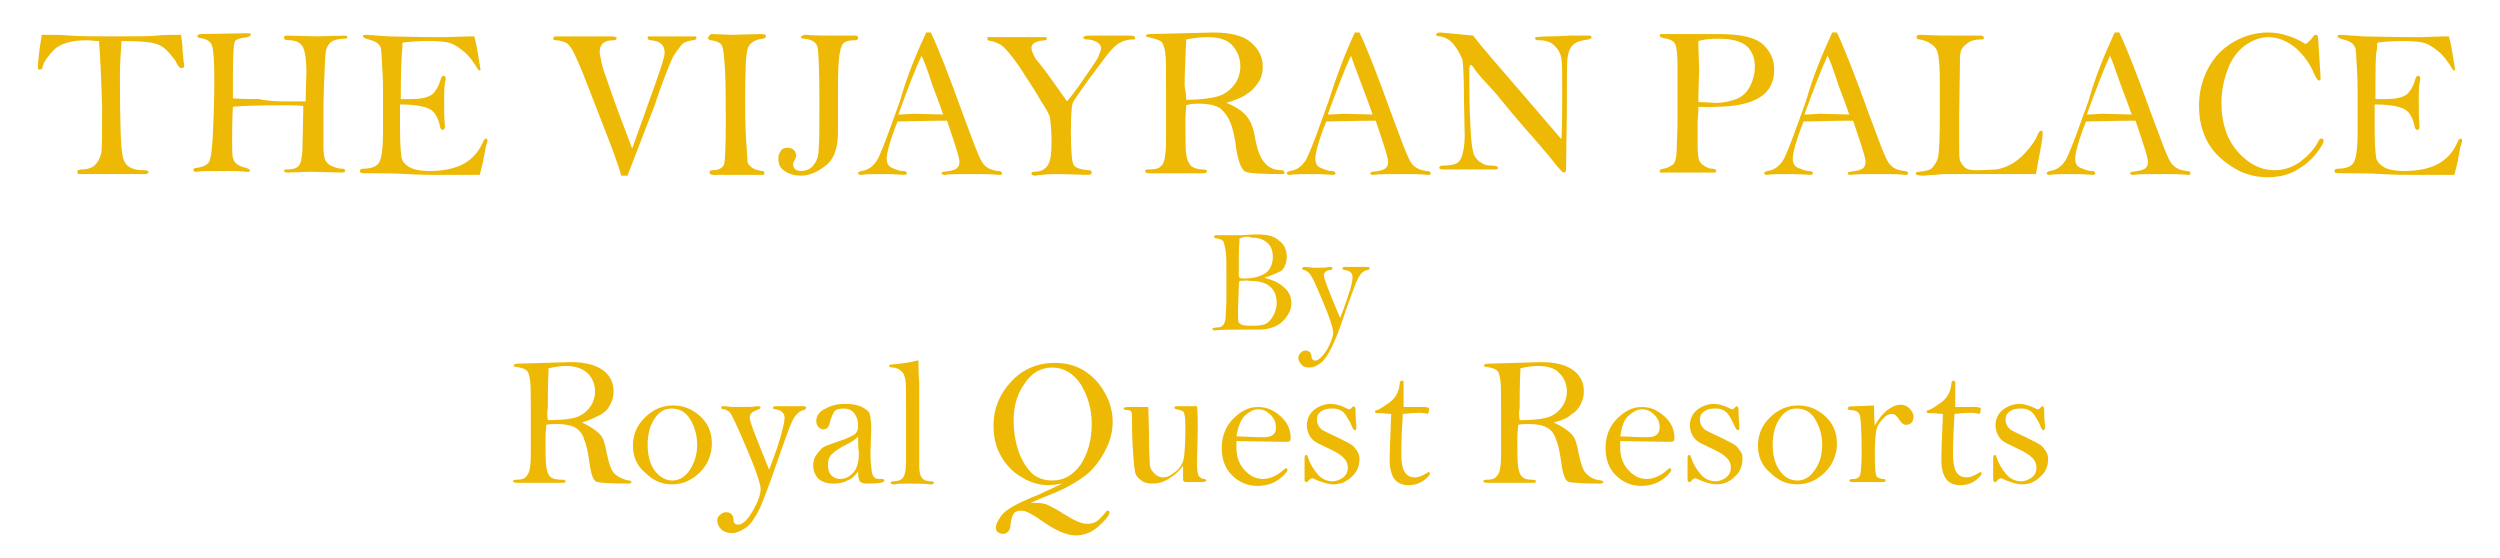 <?xml version="1.0" encoding="utf-8"?>
<!-- Generator: Adobe Illustrator 24.3.0, SVG Export Plug-In . SVG Version: 6.00 Build 0)  -->
<svg version="1.1" id="Layer_1" xmlns="http://www.w3.org/2000/svg" xmlns:xlink="http://www.w3.org/1999/xlink" x="0px" y="0px"
	 viewBox="0 0 323.1 72.1" style="enable-background:new 0 0 323.1 72.1;" xml:space="preserve">
<style type="text/css">
	.st0{fill:#EDB904;}
	.st1{enable-background:new    ;}
</style>
<path class="st0" d="M12.8,5.3c-0.7,0-1.2-0.1-1.5-0.1c-2,0-3.4,0.4-4.3,1.2C6.2,7.3,5.6,8,5.5,8.7C5.5,8.9,5.3,9,5.1,9
	C5,9,5,9,4.9,8.9c0-1.1,0.2-2.6,0.5-4.4c0.4,0,0.7,0,0.8,0c0.7,0,1.7,0,2.9,0.1c1.3,0.1,3.3,0.1,5.9,0.1c2.7,0,4.5,0,5.3-0.1
	c0.7-0.1,1.8-0.1,3.1-0.1c0.1,0.7,0.2,1.3,0.2,2.1c0.1,0.8,0.1,1.4,0.2,1.7c0,0.1,0,0.2,0,0.2c0,0.2-0.1,0.3-0.3,0.3
	c-0.1,0-0.2,0-0.3-0.1c-0.1-0.1-0.3-0.3-0.5-0.8c-0.5-0.7-1-1.3-1.5-1.7c-0.5-0.4-1.1-0.6-1.7-0.7s-1.9-0.2-3.8-0.2
	c-0.1,1.4-0.2,3-0.2,4.7c0,5.9,0.1,9.3,0.4,10.4s1.1,1.6,2.7,1.6c0.4,0,0.6,0.1,0.6,0.2c0,0.2-0.2,0.3-0.5,0.3h-8.4
	c-0.2,0-0.3-0.1-0.3-0.3c0-0.2,0.2-0.3,0.6-0.3c0.7,0,1.3-0.2,1.7-0.6s0.7-1,0.8-1.6s0.1-2.7,0.1-6C13.1,10.8,13,8,12.8,5.3z"/>
<path class="st0" d="M39.5,13.1l0.1-3.8c0-1.7-0.2-2.8-0.5-3.3c-0.3-0.5-0.9-0.8-1.7-0.8c-0.5,0-0.7-0.1-0.7-0.3
	c0-0.2,0.1-0.3,0.4-0.3l4,0.1l3.4-0.1c0.3,0,0.4,0.1,0.4,0.2c0,0.1-0.1,0.2-0.3,0.2c-0.7,0-1.2,0.1-1.6,0.3c-0.4,0.2-0.6,0.5-0.8,1
	s-0.2,1.9-0.3,4.1c-0.1,2.3-0.1,3.9-0.1,5l0,3.4c0,1,0.1,1.7,0.3,2c0.2,0.3,0.5,0.6,0.9,0.7c0.4,0.2,0.8,0.3,1.2,0.3
	c0.3,0,0.4,0.1,0.4,0.3c0,0.1-0.1,0.2-0.4,0.2l-4.2-0.1l-2.8,0.1c-0.3,0-0.5-0.1-0.5-0.2c0-0.1,0.1-0.2,0.3-0.2
	c0.7,0,1.2-0.1,1.4-0.3c0.2-0.1,0.4-0.4,0.5-0.8c0.1-0.4,0.2-1.1,0.2-2.1l0.1-5c-0.8-0.1-1.6-0.1-2.4-0.1c-3.5,0-5.8,0.1-6.7,0.2
	c-0.1,1.7-0.1,3.2-0.1,4.3c0,1.3,0,2,0.1,2.3c0.1,0.3,0.2,0.6,0.5,0.8s0.7,0.4,1.2,0.5c0.3,0.1,0.5,0.2,0.5,0.3
	c0,0.2-0.1,0.2-0.3,0.2c-0.1,0-0.2,0-0.3,0c-0.5-0.1-1.5-0.1-3.1-0.1c-1.7,0-2.7,0-3.1,0.1c-0.1,0-0.2,0-0.2,0
	c-0.2,0-0.3-0.1-0.3-0.2c0-0.2,0.1-0.3,0.4-0.3c0.7-0.1,1.2-0.3,1.5-0.6c0.3-0.3,0.5-1.5,0.6-3.5c0.1-2,0.2-4.5,0.2-7.3
	c0-2.3-0.1-3.8-0.3-4.4c-0.2-0.6-0.8-0.9-1.6-1c-0.2,0-0.3-0.1-0.3-0.2c0-0.2,0.2-0.3,0.6-0.3l5.5-0.1c0.4,0,0.6,0,0.7,0
	s0.1,0.1,0.1,0.2c0,0.1-0.1,0.2-0.4,0.3c-0.9,0.1-1.5,0.3-1.6,0.5c-0.2,0.2-0.3,1.7-0.3,4.4c0,0.3,0,1.3,0,3c0.9,0.1,2,0.1,3.3,0.1
	C35.3,13.2,37.2,13.1,39.5,13.1z"/>
<path class="st0" d="M61.3,4.7c0.3,1,0.5,2.5,0.8,4.3c0,0.1-0.1,0.1-0.1,0.1c-0.1,0-0.1,0-0.2-0.1c-0.6-1-1.2-1.8-1.8-2.3
	s-1.2-0.9-1.7-1.1s-1.6-0.3-3-0.3c-1.3,0-2.4,0.1-3.2,0.2C52,5.5,52,5.7,52,6c0,0.1,0,0.2,0,0.3C51.9,7,51.8,9,51.8,12.2
	c0,0.1,0,0.3,0,0.6c0.7,0,1.2,0,1.4,0c1.2,0,2-0.2,2.5-0.5c0.5-0.3,1-1.1,1.3-2.2c0.1-0.2,0.2-0.3,0.3-0.3c0.2,0,0.3,0.1,0.3,0.4
	l-0.1,0.5c-0.1,0.7-0.1,1.5-0.1,2.2c0,1.2,0,2.4,0.1,3.4c0,0.3-0.1,0.5-0.3,0.5c-0.1,0-0.2-0.1-0.3-0.3c-0.2-1.1-0.6-1.9-1.2-2.3
	s-1.9-0.7-4-0.7c0,0.7,0,1.7,0,3.2c0,1.9,0.1,3.1,0.2,3.7c0.1,0.5,0.5,0.9,1,1.2s1.4,0.5,2.6,0.5c3.6,0,5.8-1.2,6.9-3.7
	c0.1-0.3,0.3-0.5,0.4-0.5c0.1,0,0.2,0.1,0.2,0.3c0,0.1,0,0.2-0.1,0.4c-0.1,0.2-0.2,0.8-0.4,1.9c0,0.2-0.2,0.9-0.5,2.1l-5.7,0
	c-0.8,0-2,0-3.6-0.1s-3-0.1-4.2-0.1c-1.2,0-1.9,0-1.9-0.1s-0.1-0.1-0.1-0.2c0-0.2,0.2-0.3,0.5-0.3c1,0,1.7-0.3,2-0.8
	c0.3-0.5,0.5-1.8,0.5-3.9l0-2.8l0-2.6c0-0.5,0-1.5-0.1-3c-0.1-1.5-0.1-2.3-0.2-2.5C49.2,6,49,5.8,48.8,5.6c-0.2-0.2-0.7-0.4-1.5-0.6
	c-0.2-0.1-0.4-0.2-0.4-0.3c0-0.2,0.2-0.2,0.5-0.2l2.8,0.2c1,0,3.4,0.1,7.3,0.1C60,4.7,61.3,4.7,61.3,4.7z"/>
<path class="st0" d="M81.1,22.7h-0.8c-0.4-1.4-1.1-3.3-2-5.6l-2.6-6.7c-0.8-2.1-1.4-3.3-1.7-3.9c-0.3-0.5-0.6-0.9-0.9-1
	s-0.7-0.3-1.3-0.3c-0.2,0-0.3-0.1-0.3-0.2c0-0.2,0.1-0.3,0.3-0.3H79c0.4,0,0.7,0.1,0.7,0.2c0,0.2-0.1,0.3-0.4,0.3
	c-1.2,0-1.8,0.5-1.8,1.5c0,0.2,0.1,0.6,0.2,1.2c0.1,0.5,0.3,1.2,0.6,2c0.3,0.8,0.8,2.4,1.7,4.8c0.9,2.4,1.5,3.9,1.7,4.5l2.9-8.1
	c0.8-2.3,1.3-3.7,1.3-4.3c0-1-0.6-1.5-1.8-1.6c-0.2,0-0.4-0.1-0.4-0.3c0-0.1,0-0.2,0.1-0.2c0.1,0,0.3,0,0.8,0h4.6c0.4,0,0.7,0,0.7,0
	c0.1,0,0.1,0.1,0.1,0.2c0,0.2-0.2,0.3-0.5,0.3c-0.7,0.1-1.2,0.3-1.5,0.7c-0.3,0.4-0.7,0.9-1,1.4c-0.3,0.6-1.2,2.7-2.5,6.6
	C83.9,15.4,82.8,18.3,81.1,22.7z"/>
<path class="st0" d="M92,4.4l2.5,0.1l3.8-0.1c0.5,0,0.7,0.1,0.7,0.3c0,0.1-0.1,0.2-0.4,0.3c-1,0.1-1.6,0.5-1.9,1.1
	c-0.3,0.6-0.4,2.8-0.4,6.7c0,1.4,0,3,0.1,4.8c0.1,1.8,0.2,2.8,0.2,3.2s0.3,0.6,0.5,0.8s0.7,0.4,1.4,0.5c0.2,0,0.3,0.1,0.3,0.3
	c0,0.2-0.1,0.2-0.3,0.2l-3.4,0l-2.9,0c-0.3,0-0.5-0.1-0.5-0.3c0-0.2,0.1-0.3,0.4-0.3c0.8,0,1.3-0.3,1.5-0.8c0.1-0.5,0.2-2.3,0.2-5.2
	c0-2.8,0-5.1-0.1-6.9c-0.1-1.8-0.2-2.8-0.4-3.2c-0.2-0.4-0.7-0.6-1.4-0.7c-0.3,0-0.4-0.2-0.4-0.3S91.8,4.4,92,4.4z"/>
<path class="st0" d="M104,4.5l0.2,0c1,0.1,2.2,0.1,3.8,0.1c0.7,0,1.3,0,1.8,0c0.3,0,0.5,0,0.7,0c0.3,0,0.4,0.1,0.4,0.3
	c0,0.2-0.1,0.3-0.4,0.3c-0.7,0-1.2,0.1-1.5,0.4c-0.3,0.3-0.5,1.1-0.6,2.3c-0.1,1.3-0.1,2.7-0.1,4.2l0,5c0,2-0.5,3.5-1.6,4.3
	c-1.1,0.9-2.2,1.3-3.2,1.3c-0.8,0-1.5-0.2-2.1-0.6c-0.6-0.4-0.8-0.9-0.8-1.6c0-0.4,0.1-0.7,0.3-1s0.5-0.4,0.9-0.4
	c0.3,0,0.6,0.1,0.8,0.3c0.2,0.2,0.3,0.5,0.3,0.7c0,0.2-0.1,0.4-0.2,0.6c-0.2,0.3-0.2,0.5-0.2,0.6c0,0.2,0.1,0.4,0.3,0.6
	c0.2,0.1,0.4,0.2,0.7,0.2c0.6,0,1.2-0.2,1.6-0.7s0.7-1.1,0.7-2.1c0.1-0.9,0.1-3,0.1-6.1c0-3.8-0.1-6.1-0.2-6.9
	c-0.1-0.8-0.7-1.2-1.8-1.3c-0.3,0-0.4-0.1-0.4-0.3C103.7,4.7,103.8,4.5,104,4.5z"/>
<path class="st0" d="M119.7,4.2h0.6c1,2.1,2.4,5.7,4.2,10.7c1.2,3.2,1.9,5.2,2.4,6c0.4,0.7,1.1,1.1,2.1,1.2c0.3,0,0.5,0.1,0.5,0.3
	c0,0.1-0.1,0.2-0.2,0.2l-0.2,0c-0.8-0.1-1.9-0.1-3.2-0.1c-2,0-3.3,0-3.8,0.1c-0.3,0-0.4-0.1-0.4-0.2c0-0.1,0.1-0.2,0.3-0.2
	c0.8-0.1,1.3-0.2,1.6-0.4c0.3-0.2,0.4-0.5,0.4-0.9c0-0.4-0.3-1.4-0.8-2.9l-0.8-2.4c-0.5,0-2.6,0-6.4,0.1c-1,2.5-1.4,4.1-1.4,4.8
	c0,0.6,0.2,1,0.7,1.2s0.9,0.4,1.4,0.4c0.3,0,0.5,0.1,0.5,0.3c0,0.1-0.1,0.1-0.2,0.2c-1.5-0.1-2.3-0.1-2.6-0.1c-1.5,0-2.6,0-3.1,0.1
	c-0.3,0-0.4-0.1-0.4-0.2c0-0.1,0.1-0.2,0.4-0.3c1-0.1,1.9-0.8,2.4-2.1c0.6-1.3,1.4-3.6,2.6-6.9C117.2,9.9,118.4,7,119.7,4.2z
	 M119.1,7.2c-0.8,1.7-1.8,4.3-3,7.6c0.9,0,1.6-0.1,2-0.1l3.8,0.1c-0.3-0.9-0.8-2.2-1.4-3.8C119.9,9.1,119.4,7.8,119.1,7.2z"/>
<path class="st0" d="M137.9,13.1c0.5-0.6,1.3-1.6,2.3-3.1c1-1.5,1.7-2.4,1.8-2.8s0.3-0.6,0.3-0.9c0-0.4-0.2-0.7-0.6-0.9
	s-0.8-0.3-1.2-0.3c-0.3,0-0.5-0.1-0.5-0.2c0-0.2,0.3-0.3,0.8-0.3h5.2c0.5,0,0.7,0.1,0.7,0.3c0,0.2-0.1,0.2-0.3,0.2
	c-0.5,0-1.1,0.1-1.6,0.4c-0.5,0.2-1.1,0.8-1.8,1.7l-2.4,3.2c-1.2,1.7-1.9,2.7-2,3c-0.1,0.4-0.2,1.6-0.2,3.4c0,2.4,0.1,3.9,0.3,4.4
	c0.2,0.5,0.9,0.7,2,0.8c0.3,0,0.4,0.1,0.4,0.3c0,0.2-0.2,0.3-0.5,0.3l-3.7-0.1c-0.9,0-1.6,0-2.2,0.1c-0.5,0-0.8,0.1-0.9,0.1
	c-0.3,0-0.5-0.1-0.5-0.3c0-0.1,0.1-0.2,0.4-0.2c0.9,0,1.5-0.4,1.8-1c0.3-0.6,0.4-1.5,0.4-2.8c0-1.3-0.1-2.4-0.2-3.2
	c0-0.2-0.4-1-1.2-2.2c-0.7-1.3-1.7-2.7-2.7-4.3c-1.1-1.6-1.9-2.5-2.3-2.8c-0.5-0.3-0.9-0.5-1.4-0.6c-0.3,0-0.5-0.1-0.5-0.3
	c0-0.1,0-0.2,0.1-0.2s0.3,0,0.8,0h6c0.4,0,0.7,0,0.7,0s0.1,0.1,0.1,0.2c0,0.1-0.1,0.2-0.3,0.2c-1.1,0.1-1.7,0.4-1.7,1
	c0,0.3,0.2,0.8,0.6,1.5C134.5,8.3,135.8,10.1,137.9,13.1z"/>
<path class="st0" d="M158.5,13.3c1.3,0.5,2.1,1.1,2.6,1.7c0.5,0.6,0.9,1.5,1.1,2.8c0.3,1.6,0.7,2.7,1.3,3.3c0.5,0.6,1.3,0.9,2.1,0.9
	c0.2,0,0.4,0.1,0.4,0.3c0,0.2-0.1,0.2-0.4,0.2c-2.6,0-4.1-0.1-4.6-0.3c-0.5-0.2-0.9-1.1-1.2-2.8c-0.2-1.7-0.5-2.9-0.8-3.6
	s-0.7-1.3-1.3-1.8c-0.6-0.4-1.5-0.6-2.8-0.6c-0.5,0-1,0-1.6,0.2c0,0.6-0.1,1.2-0.1,1.8c0,2.3,0,3.9,0.1,4.5c0.1,0.7,0.3,1.2,0.6,1.5
	c0.3,0.3,0.9,0.5,1.6,0.5c0.3,0,0.5,0.1,0.5,0.2c0,0.2-0.2,0.3-0.6,0.3h-6.8c-0.4,0-0.6-0.1-0.6-0.3c0-0.2,0.2-0.2,0.5-0.2
	c0.7,0,1.2-0.1,1.4-0.3c0.3-0.2,0.5-0.5,0.6-1s0.2-1.2,0.2-2.4l0-2.8l0-4.3c0-2.2,0-3.6-0.1-4.3c-0.1-0.7-0.3-1.2-0.5-1.4
	c-0.2-0.2-0.8-0.4-1.7-0.6c-0.2,0-0.3-0.1-0.3-0.2c0-0.1,0.2-0.2,0.6-0.2l8.1-0.2c2.2,0,3.9,0.4,4.9,1.3c1,0.9,1.5,1.9,1.5,3.1
	c0,0.8-0.2,1.5-0.6,2.1s-0.9,1.1-1.4,1.4C160.6,12.6,159.7,12.9,158.5,13.3z M153.3,12.9c1.8,0,3.1-0.2,3.9-0.4
	c0.9-0.2,1.6-0.7,2.2-1.4c0.6-0.7,0.9-1.6,0.9-2.5c0-1-0.3-1.9-1-2.7c-0.7-0.8-1.8-1.1-3.3-1.1c-0.8,0-1.7,0.1-2.7,0.3
	c-0.1,2.5-0.2,4.5-0.2,6C153.2,11.6,153.3,12.2,153.3,12.9z"/>
<path class="st0" d="M175.1,4.2h0.6c1,2.1,2.4,5.7,4.2,10.7c1.2,3.2,1.9,5.2,2.4,6c0.4,0.7,1.1,1.1,2.1,1.2c0.3,0,0.5,0.1,0.5,0.3
	c0,0.1-0.1,0.2-0.2,0.2l-0.2,0c-0.8-0.1-1.9-0.1-3.2-0.1c-2,0-3.3,0-3.8,0.1c-0.3,0-0.4-0.1-0.4-0.2c0-0.1,0.1-0.2,0.3-0.2
	c0.8-0.1,1.3-0.2,1.6-0.4s0.4-0.5,0.4-0.9c0-0.4-0.3-1.4-0.8-2.9l-0.8-2.4c-0.5,0-2.6,0-6.4,0.1c-1,2.5-1.4,4.1-1.4,4.8
	c0,0.6,0.2,1,0.7,1.2s0.9,0.4,1.4,0.4c0.3,0,0.5,0.1,0.5,0.3c0,0.1-0.1,0.1-0.2,0.2c-1.5-0.1-2.3-0.1-2.6-0.1c-1.5,0-2.6,0-3.1,0.1
	c-0.3,0-0.4-0.1-0.4-0.2c0-0.1,0.1-0.2,0.4-0.3c1-0.1,1.9-0.8,2.4-2.1c0.6-1.3,1.4-3.6,2.6-6.9C172.7,9.9,173.8,7,175.1,4.2z
	 M174.6,7.2c-0.8,1.7-1.8,4.3-3,7.6c0.9,0,1.6-0.1,2-0.1l3.8,0.1c-0.3-0.9-0.8-2.2-1.4-3.8C175.3,9.1,174.8,7.8,174.6,7.2z"/>
<path class="st0" d="M190.4,4.6c0.5,0.7,1.5,1.9,2.8,3.4l4.4,5.1l4.2,4.9c0.1-1.7,0.1-3.8,0.1-6.4c0-2,0-3.3-0.1-4s-0.4-1.2-0.9-1.7
	c-0.5-0.5-1.2-0.7-2-0.7c-0.4,0-0.5-0.1-0.5-0.2c0-0.1,0-0.2,0.1-0.2s0.7-0.1,1.8-0.1s2.1-0.1,2.9-0.1l1.8,0h0.3
	c0.3,0,0.4,0.1,0.4,0.2c0,0.1-0.1,0.2-0.4,0.3c-0.9,0.1-1.6,0.3-2,0.7s-0.6,0.9-0.7,1.6c-0.1,0.7-0.1,3.1-0.1,7.2l-0.1,7.2
	c0,0.4-0.1,0.5-0.3,0.5c0,0-0.1,0-0.2-0.1s-0.5-0.5-1.2-1.4c-0.7-0.9-1.6-1.9-2.7-3.2c-1.1-1.2-1.9-2.2-2.6-3
	c-1.4-1.7-2.2-2.7-2.6-3.1c-1.3-1.4-2.1-2.3-2.3-2.7c-0.2-0.3-0.3-0.4-0.4-0.4c-0.1,0-0.2,0.2-0.2,0.5l0,2.1c0,2.7,0.1,4.8,0.2,6.4
	c0.1,1.6,0.3,2.5,0.5,2.8c0.2,0.3,0.4,0.6,0.8,0.8c0.4,0.3,0.8,0.4,1.3,0.4c0.6,0,0.9,0.1,0.9,0.3c0,0.2-0.2,0.2-0.5,0.2l-6.6,0
	c-0.3,0-0.5-0.1-0.5-0.2c0-0.2,0.2-0.3,0.5-0.3c1.1,0,1.9-0.2,2.2-0.7s0.6-1.6,0.6-3.2l-0.1-4.8c0-2.8-0.1-4.5-0.2-5
	c-0.2-0.5-0.5-1.1-1-1.8c-0.5-0.7-1.2-1.1-1.9-1.2c-0.3,0-0.5-0.1-0.5-0.2c0-0.2,0.2-0.3,0.6-0.3L190.4,4.6z"/>
<path class="st0" d="M219.5,13.8c0,0.4,0,1-0.1,1.8c0,0.4,0,0.8,0,1.2c0,0.3,0,1,0,2s0.1,1.7,0.2,1.9c0.1,0.3,0.3,0.5,0.6,0.7
	s0.7,0.4,1,0.4c0.4,0,0.6,0.1,0.6,0.3c0,0.1-0.1,0.2-0.2,0.2c-0.1,0-0.6,0-1.5,0l-3.8,0c-1.1,0-1.6,0-1.7,0s-0.1-0.1-0.1-0.2
	c0-0.1,0.2-0.3,0.5-0.3c0.6-0.1,1-0.4,1.3-0.6c0.2-0.3,0.4-0.9,0.4-1.9s0.1-2.1,0.1-3.3l0-3.7l0-3.9c0-1.4-0.1-2.3-0.3-2.7
	c-0.2-0.4-0.6-0.6-1.1-0.7c-0.6-0.1-0.9-0.2-0.9-0.4s0.1-0.2,0.4-0.2l2.7,0l4.4,0c2.9,0,4.8,0.4,5.8,1.3c1,0.9,1.5,2,1.5,3.3
	c0,1.6-0.6,2.8-1.9,3.6c-1.3,0.8-3.2,1.2-5.8,1.2C221.1,13.9,220.3,13.8,219.5,13.8z M219.5,13.2c1.3,0,2.1,0.1,2.3,0.1
	c0.9,0,1.8-0.2,2.6-0.5c0.8-0.3,1.4-0.9,1.8-1.7c0.4-0.8,0.6-1.6,0.6-2.5c0-1-0.3-1.9-1-2.6C225,5.3,223.8,5,222,5
	c-0.9,0-1.8,0.1-2.5,0.3c0,0.3,0,0.5,0,0.6l0.1,3.1l-0.1,3.3C219.5,12.5,219.5,12.8,219.5,13.2z"/>
<path class="st0" d="M236.8,4.2h0.6c1,2.1,2.4,5.7,4.2,10.7c1.2,3.2,1.9,5.2,2.4,6c0.4,0.7,1.1,1.1,2.1,1.2c0.3,0,0.5,0.1,0.5,0.3
	c0,0.1-0.1,0.2-0.2,0.2l-0.2,0c-0.8-0.1-1.9-0.1-3.2-0.1c-2,0-3.3,0-3.8,0.1c-0.3,0-0.4-0.1-0.4-0.2c0-0.1,0.1-0.2,0.3-0.2
	c0.8-0.1,1.3-0.2,1.6-0.4c0.3-0.2,0.4-0.5,0.4-0.9c0-0.4-0.3-1.4-0.8-2.9l-0.8-2.4c-0.5,0-2.6,0-6.4,0.1c-1,2.5-1.4,4.1-1.4,4.8
	c0,0.6,0.2,1,0.7,1.2s0.9,0.4,1.4,0.4c0.3,0,0.5,0.1,0.5,0.3c0,0.1-0.1,0.1-0.2,0.2c-1.5-0.1-2.3-0.1-2.6-0.1c-1.5,0-2.6,0-3.1,0.1
	c-0.3,0-0.4-0.1-0.4-0.2c0-0.1,0.1-0.2,0.4-0.3c1-0.1,1.9-0.8,2.4-2.1c0.6-1.3,1.4-3.6,2.6-6.9C234.3,9.9,235.5,7,236.8,4.2z
	 M236.2,7.2c-0.8,1.7-1.8,4.3-3,7.6c0.9,0,1.6-0.1,2-0.1l3.8,0.1c-0.3-0.9-0.8-2.2-1.4-3.8C237,9.1,236.5,7.8,236.2,7.2z"/>
<path class="st0" d="M263.1,22.5c-0.4,0-0.7,0-0.8,0c-0.3,0-1,0-1.8,0s-2.7,0-5.5,0h-3.5c-0.1,0-0.6,0-1.4,0.1
	c-0.8,0-1.3,0.1-1.5,0.1c-0.7,0-1-0.1-1-0.3c0-0.1,0.1-0.2,0.4-0.2c0.9-0.1,1.5-0.2,1.8-0.6s0.6-0.8,0.7-1.4s0.2-2.2,0.2-4.9l0-4.9
	c0-1.6-0.1-2.7-0.2-3.3s-0.4-1.1-0.9-1.4c-0.4-0.3-0.9-0.5-1.5-0.6c-0.3,0-0.4-0.1-0.4-0.3c0-0.2,0.1-0.3,0.4-0.3c0.1,0,0.2,0,0.4,0
	c1.5,0.1,3.1,0.1,5.1,0.1l2.4,0c0.2,0,0.4,0.1,0.4,0.3c0,0.2-0.1,0.2-0.4,0.2c-0.6,0-1.2,0.1-1.6,0.4c-0.4,0.3-0.7,0.5-0.9,0.9
	s-0.2,1-0.2,2l-0.1,6.5l0,3.6c0,1.1,0,1.9,0.1,2.2c0.1,0.3,0.3,0.6,0.6,0.9c0.3,0.3,0.8,0.4,1.6,0.4c0.1,0,0.9,0,2.5-0.1
	c1.2-0.2,2.4-0.8,3.4-1.8c1-1,1.7-2,2-2.8c0.1-0.2,0.2-0.4,0.4-0.4c0.2,0,0.2,0.1,0.2,0.3c0,0.3-0.1,1.2-0.4,2.7
	C263.3,21.4,263.2,22.3,263.1,22.5z"/>
<path class="st0" d="M273.3,4.2h0.6c1,2.1,2.4,5.7,4.2,10.7c1.2,3.2,1.9,5.2,2.4,6c0.4,0.7,1.1,1.1,2.1,1.2c0.3,0,0.5,0.1,0.5,0.3
	c0,0.1-0.1,0.2-0.2,0.2l-0.2,0c-0.8-0.1-1.9-0.1-3.2-0.1c-2,0-3.3,0-3.8,0.1c-0.3,0-0.4-0.1-0.4-0.2c0-0.1,0.1-0.2,0.3-0.2
	c0.8-0.1,1.3-0.2,1.6-0.4s0.4-0.5,0.4-0.9c0-0.4-0.3-1.4-0.8-2.9l-0.8-2.4c-0.5,0-2.6,0-6.4,0.1c-1,2.5-1.4,4.1-1.4,4.8
	c0,0.6,0.2,1,0.7,1.2s0.9,0.4,1.4,0.4c0.3,0,0.5,0.1,0.5,0.3c0,0.1-0.1,0.1-0.2,0.2c-1.5-0.1-2.3-0.1-2.6-0.1c-1.5,0-2.6,0-3.1,0.1
	c-0.3,0-0.4-0.1-0.4-0.2c0-0.1,0.1-0.2,0.4-0.3c1-0.1,1.9-0.8,2.4-2.1c0.6-1.3,1.4-3.6,2.6-6.9C270.8,9.9,272,7,273.3,4.2z
	 M272.7,7.2c-0.8,1.7-1.8,4.3-3,7.6c0.9,0,1.6-0.1,2-0.1l3.8,0.1c-0.3-0.9-0.8-2.2-1.4-3.8C273.4,9.1,273,7.8,272.7,7.2z"/>
<path class="st0" d="M298,5.7c0.5-0.4,0.8-0.7,0.9-0.9c0.1-0.2,0.2-0.3,0.4-0.3c0.2,0,0.3,0.2,0.3,0.5l0.3,4.8c0,0.3,0,0.4,0,0.5
	c0,0.1-0.1,0.1-0.2,0.1c-0.1,0-0.3-0.2-0.5-0.6c-0.6-1.5-1.4-2.6-2.5-3.6c-1.1-0.9-2.3-1.4-3.5-1.4c-1.1,0-2.1,0.4-3.1,1.1
	c-0.9,0.7-1.7,1.7-2.2,3.1c-0.5,1.3-0.8,2.8-0.8,4.3c0,2.6,0.7,4.7,2.1,6.3c1.4,1.6,3,2.4,4.8,2.4c1.2,0,2.3-0.4,3.3-1.1
	c1-0.8,1.8-1.6,2.3-2.6c0.1-0.3,0.3-0.4,0.4-0.4c0.2,0,0.3,0.1,0.3,0.3c0,0.3-0.3,0.8-1,1.7c-0.7,0.9-1.6,1.6-2.7,2.2
	c-1.1,0.6-2.3,0.8-3.6,0.8c-1.5,0-3-0.4-4.3-1.2s-2.5-1.8-3.3-3.2s-1.2-3-1.2-4.8c0-1.8,0.4-3.4,1.2-4.9c0.8-1.5,1.9-2.6,3.3-3.4
	c1.4-0.8,2.9-1.2,4.4-1.2c0.8,0,1.6,0.1,2.5,0.4C296.3,4.8,297.2,5.2,298,5.7z"/>
<path class="st0" d="M316.5,4.7c0.3,1,0.5,2.5,0.8,4.3c0,0.1-0.1,0.1-0.1,0.1c-0.1,0-0.1,0-0.2-0.1c-0.6-1-1.2-1.8-1.8-2.3
	s-1.2-0.9-1.7-1.1c-0.6-0.2-1.6-0.3-3-0.3c-1.3,0-2.4,0.1-3.2,0.2c-0.1,0.1-0.1,0.3-0.1,0.5c0,0.1,0,0.2,0,0.3C307,7,307,9,307,12.2
	c0,0.1,0,0.3,0,0.6c0.7,0,1.2,0,1.4,0c1.2,0,2-0.2,2.5-0.5c0.5-0.3,1-1.1,1.3-2.2c0.1-0.2,0.2-0.3,0.3-0.3c0.2,0,0.3,0.1,0.3,0.4
	l-0.1,0.5c-0.1,0.7-0.1,1.5-0.1,2.2c0,1.2,0,2.4,0.1,3.4c0,0.3-0.1,0.5-0.3,0.5c-0.1,0-0.2-0.1-0.3-0.3c-0.2-1.1-0.6-1.9-1.2-2.3
	s-1.9-0.7-4-0.7c0,0.7,0,1.7,0,3.2c0,1.9,0.1,3.1,0.2,3.7c0.1,0.5,0.5,0.9,1,1.2s1.4,0.5,2.6,0.5c3.6,0,5.8-1.2,6.9-3.7
	c0.1-0.3,0.3-0.5,0.4-0.5c0.1,0,0.2,0.1,0.2,0.3c0,0.1,0,0.2-0.1,0.4c-0.1,0.2-0.2,0.8-0.4,1.9c0,0.2-0.2,0.9-0.5,2.1l-5.7,0
	c-0.8,0-2,0-3.6-0.1c-1.6-0.1-3-0.1-4.2-0.1s-1.9,0-1.9-0.1s-0.1-0.1-0.1-0.2c0-0.2,0.2-0.3,0.5-0.3c1,0,1.7-0.3,2-0.8
	c0.3-0.5,0.5-1.8,0.5-3.9l0-2.8l0-2.6c0-0.5,0-1.5-0.1-3c-0.1-1.5-0.1-2.3-0.2-2.5c-0.1-0.2-0.2-0.4-0.4-0.6
	c-0.2-0.2-0.7-0.4-1.5-0.6c-0.2-0.1-0.4-0.2-0.4-0.3c0-0.2,0.2-0.2,0.5-0.2l2.8,0.2c1,0,3.4,0.1,7.3,0.1
	C315.2,4.7,316.5,4.7,316.5,4.7z"/>
<g class="st1">
	<path class="st0" d="M163.4,35.9c1.2,0.3,2,0.7,2.6,1.3c0.6,0.5,0.9,1.2,0.9,2c0,0.8-0.4,1.6-1.1,2.3c-0.7,0.7-1.8,1.1-3.1,1.1
		c-0.3,0-0.7,0-1.2,0c-0.4,0-0.6,0-0.6,0c-1.9,0-3.2,0-3.9,0.1c-0.2,0-0.3-0.1-0.3-0.2c0-0.1,0-0.1,0.1-0.1c0.1,0,0.3-0.1,0.7-0.1
		c0.2,0,0.4-0.1,0.6-0.3c0.1-0.2,0.3-0.5,0.3-1s0.1-1.3,0.1-2.3c0-1,0-1.8,0-2.4c0-0.6,0-1.1,0-1.4c0-1,0-1.8-0.1-2.5
		c-0.1-0.6-0.2-1-0.3-1.2c-0.1-0.2-0.4-0.3-0.9-0.4c-0.2,0-0.3-0.1-0.3-0.2c0-0.1,0.1-0.2,0.3-0.2l1.7,0c0.6,0,1.1,0,1.6,0
		c1.1-0.1,1.8-0.1,2.1-0.1c1.1,0,2.1,0.2,2.7,0.8c0.7,0.5,1,1.2,1,2.1c0,0.7-0.2,1.3-0.7,1.8C165.2,35.2,164.4,35.6,163.4,35.9z
		 M160.2,36.3c-0.1,0.2-0.1,0.4-0.1,0.8L160,40c0,1,0,1.6,0.1,1.7c0.1,0.1,0.2,0.2,0.5,0.3s0.8,0.1,1.5,0.1c0.6,0,1.1-0.1,1.4-0.2
		c0.4-0.2,0.7-0.5,1-1c0.3-0.5,0.5-1.1,0.5-1.7c0-1-0.3-1.7-0.9-2.2c-0.6-0.5-1.5-0.7-2.6-0.7C161.1,36.2,160.7,36.3,160.2,36.3z
		 M160.2,30.8c-0.1,1.4-0.1,2.5-0.1,3.3l0,1.4c0,0.2,0,0.3,0.1,0.4c0.1,0,0.2,0.1,0.4,0.1c1.2,0,2.1-0.2,2.8-0.6
		c0.7-0.4,1.1-1.2,1.1-2.2c0-0.9-0.3-1.5-0.8-1.9s-1.2-0.6-2-0.6C161.3,30.5,160.8,30.6,160.2,30.8z"/>
	<path class="st0" d="M173.2,41.1c0.7-1.8,1.1-3.1,1.3-3.7c0.2-0.7,0.3-1.2,0.3-1.6c0-0.5-0.3-0.8-1-0.9c-0.2,0-0.3-0.1-0.3-0.2
		c0-0.1,0.1-0.2,0.2-0.2c0,0,0.2,0,0.5,0c0.1,0,0.3,0,0.6,0c0.8,0,1.4,0,1.7,0c0.1,0,0.2,0,0.3,0c0.2,0,0.2,0.1,0.2,0.2
		c0,0.1-0.1,0.2-0.3,0.2c-0.5,0.1-0.9,0.5-1.2,1.1c-0.3,0.6-0.8,2-1.6,4.2c-0.7,2.2-1.3,3.7-1.8,4.7s-0.9,1.6-1.4,2
		c-0.5,0.4-1,0.6-1.4,0.6c-0.5,0-0.9-0.1-1.1-0.4c-0.3-0.3-0.4-0.6-0.4-0.9c0-0.2,0.1-0.4,0.3-0.6c0.2-0.2,0.4-0.3,0.6-0.3
		c0.5,0,0.8,0.3,0.8,0.8c0,0.3,0.2,0.5,0.5,0.5c0.4,0,0.9-0.5,1.5-1.4c0.5-0.9,0.8-1.7,0.8-2.2c0-0.4-0.2-1.1-0.6-2.2
		s-0.9-2.2-1.4-3.4c-0.5-1.2-0.9-1.9-1.1-2.1c-0.2-0.2-0.4-0.3-0.6-0.4c-0.2,0-0.3-0.1-0.3-0.2c0-0.1,0.1-0.2,0.2-0.2
		c0.1,0,0.1,0,0.2,0c0.4,0,0.8,0.1,1.2,0.1c1,0,1.6,0,1.8-0.1c0.1,0,0.2,0,0.3,0c0.2,0,0.2,0.1,0.2,0.2c0,0.1-0.1,0.2-0.4,0.2
		c-0.5,0.1-0.7,0.4-0.7,0.7C171.1,36,171.8,37.8,173.2,41.1z"/>
</g>
<g class="st1">
	<path class="st0" d="M75.2,54.6c1.1,0.5,1.8,1,2.3,1.5s0.7,1.3,0.9,2.4c0.3,1.4,0.6,2.4,1.1,2.8s1.1,0.7,1.8,0.8
		c0.2,0,0.3,0.1,0.3,0.2c0,0.1-0.1,0.2-0.4,0.2c-2.2,0-3.5-0.1-4-0.2c-0.5-0.1-0.8-0.9-1-2.4c-0.2-1.4-0.4-2.4-0.7-3.1
		c-0.2-0.7-0.6-1.2-1.1-1.5c-0.5-0.3-1.3-0.5-2.4-0.5c-0.4,0-0.9,0-1.4,0.1c0,0.5-0.1,1-0.1,1.5c0,2,0,3.3,0.1,3.9
		c0.1,0.6,0.2,1,0.5,1.3S72,62,72.7,62c0.3,0,0.4,0.1,0.4,0.2c0,0.2-0.2,0.2-0.5,0.2h-5.8c-0.3,0-0.5-0.1-0.5-0.2
		c0-0.1,0.1-0.2,0.4-0.2c0.6,0,1-0.1,1.2-0.3c0.2-0.2,0.4-0.5,0.5-0.8c0.1-0.4,0.2-1.1,0.2-2.1l0-2.4l0-3.6c0-1.9,0-3.1-0.1-3.7
		s-0.2-1-0.4-1.2c-0.2-0.2-0.7-0.4-1.5-0.5c-0.2,0-0.2-0.1-0.2-0.2c0-0.1,0.2-0.2,0.5-0.2l6.9-0.2c1.9,0,3.3,0.4,4.2,1.1
		c0.9,0.7,1.3,1.6,1.3,2.7c0,0.7-0.2,1.3-0.5,1.8c-0.3,0.6-0.8,1-1.2,1.2S76.3,54.3,75.2,54.6z M70.8,54.3c1.5,0,2.6-0.1,3.4-0.3
		c0.8-0.2,1.4-0.6,1.9-1.2s0.8-1.3,0.8-2.2c0-0.9-0.3-1.7-0.9-2.3s-1.5-1-2.8-1c-0.7,0-1.5,0.1-2.3,0.3c-0.1,2.2-0.1,3.9-0.1,5.1
		C70.7,53.2,70.7,53.7,70.8,54.3z"/>
	<path class="st0" d="M81.8,57.6c0-1.4,0.5-2.6,1.5-3.6c1-1,2.2-1.6,3.7-1.6c1.4,0,2.5,0.5,3.5,1.4c1,0.9,1.5,2.1,1.5,3.5
		c0,1.4-0.5,2.7-1.5,3.7s-2.2,1.6-3.6,1.6c-1.4,0-2.5-0.5-3.5-1.5C82.3,60.2,81.8,59,81.8,57.6z M83.7,57.5c0,1.3,0.3,2.5,0.9,3.3
		s1.4,1.3,2.3,1.3c0.8,0,1.6-0.4,2.2-1.3s1-1.9,1-3.3c0-1.2-0.3-2.3-0.9-3.3c-0.6-1-1.4-1.4-2.4-1.4c-0.9,0-1.6,0.4-2.2,1.3
		C84,55,83.7,56.1,83.7,57.5z"/>
	<path class="st0" d="M99.4,60.7c0.9-2.3,1.4-3.9,1.6-4.7c0.2-0.8,0.4-1.5,0.4-2c0-0.6-0.4-1-1.2-1.1c-0.2,0-0.3-0.1-0.3-0.2
		c0-0.1,0.1-0.2,0.3-0.2c0.1,0,0.3,0,0.6,0c0.1,0,0.4,0,0.7,0c1,0,1.7,0,2.1,0c0.2,0,0.3,0,0.3,0c0.2,0,0.3,0.1,0.3,0.2
		c0,0.1-0.1,0.2-0.3,0.3c-0.6,0.1-1.1,0.6-1.5,1.4s-1,2.6-2,5.4c-0.9,2.7-1.7,4.7-2.2,5.9c-0.6,1.2-1.2,2.1-1.8,2.5
		s-1.2,0.7-1.8,0.7c-0.6,0-1.1-0.2-1.4-0.5s-0.5-0.7-0.5-1.1c0-0.3,0.1-0.6,0.4-0.8c0.2-0.2,0.5-0.3,0.7-0.3c0.6,0,1,0.3,1,1
		c0,0.4,0.2,0.6,0.6,0.6c0.6,0,1.2-0.6,1.9-1.8s1-2.1,1-2.8c0-0.5-0.3-1.4-0.8-2.8c-0.5-1.3-1.1-2.7-1.8-4.3s-1.1-2.4-1.3-2.7
		c-0.2-0.3-0.5-0.4-0.8-0.5c-0.3,0-0.4-0.1-0.4-0.2c0-0.2,0.1-0.2,0.3-0.2c0.1,0,0.2,0,0.3,0c0.5,0.1,1,0.1,1.6,0.1
		c1.3,0,2,0,2.3-0.1c0.2,0,0.3,0,0.3,0c0.2,0,0.3,0.1,0.3,0.2c0,0.1-0.2,0.2-0.5,0.3c-0.6,0.2-0.9,0.5-0.9,0.9
		C96.8,54.3,97.7,56.5,99.4,60.7z"/>
	<path class="st0" d="M110.9,60.9c-0.4,0.6-0.8,1-1.4,1.2c-0.5,0.3-1.1,0.4-1.8,0.4c-0.8,0-1.4-0.2-1.9-0.6c-0.4-0.4-0.7-1-0.7-1.7
		c0-0.5,0.1-1,0.4-1.4c0.3-0.4,0.6-0.8,0.9-1c0.3-0.2,1-0.4,1.8-0.7c1.3-0.4,2-0.8,2.3-1c0.3-0.3,0.4-0.6,0.4-1.1
		c0-0.7-0.2-1.2-0.5-1.6c-0.3-0.4-0.8-0.6-1.4-0.6c-0.5,0-0.9,0.1-1.1,0.3c-0.2,0.2-0.4,0.7-0.6,1.3c-0.1,0.7-0.4,1.1-0.9,1.1
		c-0.2,0-0.4-0.1-0.6-0.3c-0.2-0.2-0.3-0.4-0.3-0.8c0-0.6,0.3-1.1,1-1.5s1.5-0.7,2.7-0.7c0.9,0,1.6,0.1,2.2,0.4
		c0.5,0.3,0.9,0.5,1,0.9s0.2,1,0.2,1.9l-0.1,3.1c0,1.2,0.1,2,0.2,2.6c0.1,0.5,0.4,0.8,0.8,0.8c0.1,0,0.2,0,0.3,0l0.2,0
		c0.2,0,0.3,0.1,0.3,0.2c0,0.3-0.8,0.4-2.3,0.4c-0.4,0-0.7-0.1-0.9-0.3C111,62,110.9,61.6,110.9,60.9z M110.9,56.4
		c-0.2,0.3-0.8,0.7-1.6,1.1c-0.8,0.4-1.4,0.8-1.8,1.2c-0.4,0.4-0.5,0.9-0.5,1.4c0,0.5,0.1,0.9,0.4,1.3c0.3,0.3,0.7,0.5,1.1,0.5
		c0.5,0,0.9-0.1,1.3-0.4c0.4-0.3,0.7-0.6,0.9-1.1c0.2-0.4,0.3-1.1,0.3-1.9C110.9,57.9,110.9,57.1,110.9,56.4z"/>
	<path class="st0" d="M118.7,46.4c0,1,0,2,0.1,3l0,7.3l0,3.5c0,0.7,0.1,1.2,0.3,1.5s0.6,0.5,1.2,0.5c0.3,0,0.4,0.1,0.4,0.2
		c0,0.1-0.1,0.2-0.3,0.2c-0.1,0-0.1,0-0.2,0c-0.8-0.1-1.8-0.1-2.9-0.1c-0.7,0-1.2,0-1.6,0.1c-0.1,0-0.2,0-0.2,0
		c-0.2,0-0.4-0.1-0.4-0.2c0-0.1,0.1-0.2,0.3-0.2c0.7,0,1.2-0.2,1.4-0.6c0.2-0.4,0.3-1.1,0.3-2l0-6.7c0-2.2,0-3.4-0.1-3.9
		c-0.1-0.4-0.2-0.8-0.5-1c-0.3-0.3-0.7-0.5-1.1-0.5c-0.3,0-0.5-0.1-0.5-0.2c0-0.1,0.1-0.2,0.4-0.2c1.4-0.1,2.5-0.3,3.2-0.5H118.7z"
		/>
	<path class="st0" d="M137.3,62.5c-0.8,0.1-1.4,0.2-1.8,0.2c-1.1,0-2.3-0.3-3.4-1c-1.1-0.6-2-1.5-2.7-2.7c-0.7-1.2-1-2.5-1-4
		c0-2.2,0.8-4.1,2.3-5.7c1.5-1.6,3.4-2.4,5.6-2.4c1.4,0,2.7,0.3,3.8,1s2,1.6,2.7,2.9c0.7,1.2,1,2.5,1,3.7c0,1-0.2,2.1-0.7,3.2
		c-0.5,1.1-1.1,2-1.8,2.8s-1.6,1.4-2.6,2c-1,0.6-2.1,1.1-3.4,1.6c-1,0.4-1.7,0.7-2.1,0.9c0.3,0,0.6,0,0.8,0c0.6,0,1.1,0.1,1.5,0.3
		c0.4,0.2,1.2,0.6,2.1,1.2c1.3,0.8,2.2,1.2,2.9,1.2c0.5,0,0.9-0.1,1.2-0.3c0.3-0.2,0.7-0.6,1.2-1.2c0.1-0.2,0.2-0.2,0.3-0.2
		c0.1,0,0.2,0.1,0.2,0.2c0,0.3-0.4,0.9-1.3,1.7c-0.8,0.8-1.9,1.3-3.1,1.3c-0.6,0-1.3-0.2-2-0.5s-1.7-0.9-3.1-1.9
		c-0.8-0.5-1.4-0.8-1.9-0.8c-0.5,0-0.8,0.1-1,0.4s-0.3,0.7-0.4,1.4c0,0.4-0.1,0.7-0.3,0.9s-0.4,0.3-0.7,0.3c-0.2,0-0.4-0.1-0.6-0.2
		s-0.3-0.4-0.3-0.6c0-0.4,0.2-0.8,0.6-1.4s1-1,1.7-1.4s1.8-0.9,3.3-1.5C136,63.1,136.9,62.7,137.3,62.5z M131,54.4
		c0,1.3,0.2,2.6,0.6,3.8c0.4,1.2,1,2.2,1.7,2.9s1.7,1,2.7,1c1.5,0,2.7-0.7,3.7-2.1c0.9-1.4,1.4-3.2,1.4-5.2c0-1.9-0.5-3.6-1.4-5.1
		c-0.9-1.4-2.2-2.2-3.7-2.2c-1.5,0-2.7,0.7-3.6,2.1C131.4,51,131,52.6,131,54.4z"/>
	<path class="st0" d="M148.4,52.6c0,0.5,0.1,2,0.1,4.4c0,1.5,0.1,2.5,0.1,3s0.3,0.9,0.6,1.2s0.7,0.5,1.1,0.5c0.6,0,1.1-0.3,1.7-0.8
		c0.6-0.5,0.9-1.1,1-1.7c0.1-0.6,0.2-2,0.2-4.1c0-1-0.1-1.6-0.2-1.8s-0.4-0.3-0.9-0.4c-0.2,0-0.3-0.1-0.3-0.2c0-0.1,0-0.1,0.1-0.2
		c0.1,0,0.2,0,0.5,0h2.3c0.1,0.9,0.1,1.8,0.1,2.9l-0.1,4.4c0,0.9,0.1,1.5,0.2,1.7c0.2,0.2,0.4,0.4,0.7,0.4c0.2,0,0.3,0.1,0.3,0.2
		c0,0.1-0.2,0.2-0.6,0.2h-1.9c-0.3,0-0.5-0.1-0.5-0.3c0-0.1,0-0.1,0-0.2c0-0.2,0-0.5,0-0.7c0-0.2,0-0.5,0-0.9
		c-0.6,0.8-1.2,1.3-1.9,1.7c-0.6,0.4-1.3,0.6-2,0.6c-0.6,0-1.1-0.1-1.5-0.4c-0.4-0.3-0.7-0.6-0.8-1.1c-0.1-0.4-0.2-1.4-0.3-3.1
		s-0.1-2.9-0.1-3.8c0-0.5,0-0.8-0.1-0.9s-0.2-0.2-0.5-0.2c-0.3,0-0.5-0.1-0.5-0.2s0.2-0.2,0.6-0.2H148.4z"/>
	<path class="st0" d="M159.8,57c0,0.4,0,0.7,0,0.9c0,1.1,0.3,2,1,2.8s1.5,1.2,2.4,1.2c0.9,0,1.8-0.4,2.6-1.1
		c0.2-0.2,0.4-0.3,0.4-0.3c0.1,0,0.2,0.1,0.2,0.3c-0.3,0.5-0.8,1-1.5,1.4c-0.7,0.4-1.5,0.6-2.4,0.6c-1.3,0-2.4-0.5-3.3-1.4
		c-0.9-0.9-1.3-2.1-1.3-3.5c0-1.5,0.5-2.8,1.5-3.8c1-1,2-1.5,3.2-1.5c1.1,0,2,0.4,2.9,1.2c0.9,0.8,1.3,1.7,1.3,2.8
		c0,0.2,0,0.3-0.1,0.4c-0.1,0.1-0.4,0.1-0.9,0.1L159.8,57z M159.8,56.4c1,0,2,0.1,3,0.1l0.6,0c0.5,0,0.8-0.1,1.1-0.3
		s0.4-0.5,0.4-0.9c0-0.7-0.2-1.2-0.7-1.7s-1-0.7-1.6-0.7c-0.6,0-1.1,0.3-1.7,0.8C160.4,54.2,160,55.1,159.8,56.4z"/>
	<path class="st0" d="M175.7,59.3c0,0.9-0.3,1.7-1,2.3c-0.7,0.7-1.5,1-2.4,1c-0.5,0-1.2-0.2-2-0.5c-0.4-0.2-0.7-0.3-0.7-0.3
		c-0.1,0-0.2,0.1-0.4,0.2c-0.1,0.2-0.2,0.3-0.4,0.3c-0.1,0-0.2-0.1-0.2-0.3s0-0.7,0-1.5c0-0.7,0-1.1,0-1.3c0-0.3,0.1-0.4,0.2-0.4
		c0.1,0,0.2,0.1,0.2,0.2c0.3,0.9,0.7,1.6,1.3,2.3c0.5,0.6,1.2,0.9,1.9,0.9c0.5,0,1-0.2,1.4-0.5c0.4-0.3,0.6-0.8,0.6-1.3
		c0-0.9-0.7-1.6-2.2-2.3c-1-0.5-1.7-0.8-2-1c-0.3-0.2-0.6-0.5-0.8-0.9c-0.2-0.4-0.3-0.8-0.3-1.2c0-0.8,0.3-1.5,0.9-2
		c0.6-0.5,1.4-0.8,2.2-0.8c0.6,0,1.3,0.2,2.1,0.6c0.1,0.1,0.2,0.1,0.3,0.1c0.1,0,0.2-0.1,0.3-0.2c0.1-0.1,0.2-0.2,0.2-0.2
		c0.1,0,0.1,0,0.2,0.1s0.1,0.4,0.1,1c0,0.6,0.1,1.2,0.1,1.6c0,0.3-0.1,0.4-0.2,0.4c-0.1,0-0.2-0.1-0.3-0.3c-0.1-0.2-0.2-0.6-0.6-1.2
		c-0.3-0.6-0.7-1-1-1.1c-0.4-0.2-0.7-0.2-1.1-0.2c-0.6,0-1,0.1-1.4,0.4s-0.5,0.6-0.5,1.1c0,0.3,0.1,0.5,0.2,0.7s0.3,0.4,0.4,0.5
		c0.1,0.1,0.9,0.5,2.2,1.1c0.8,0.4,1.4,0.7,1.7,0.9s0.5,0.5,0.7,0.8C175.6,58.6,175.7,59,175.7,59.3z"/>
	<path class="st0" d="M181.3,53.5c-0.1,1.7-0.2,3.4-0.2,5.1c0,1.3,0.2,2.1,0.5,2.5c0.3,0.4,0.7,0.6,1.3,0.6c0.4,0,0.9-0.2,1.4-0.5
		c0.2-0.1,0.3-0.2,0.3-0.2c0.1,0,0.2,0.1,0.2,0.2c0,0.2-0.3,0.5-0.8,0.9c-0.6,0.4-1.2,0.6-2,0.6c-0.8,0-1.4-0.3-1.8-0.8
		c-0.4-0.6-0.6-1.4-0.6-2.5c0-1.2,0.1-3.1,0.2-5.9c-0.1,0-0.4,0-1.1-0.1l-0.7,0c-0.2,0-0.3-0.1-0.3-0.2c0-0.1,0.1-0.2,0.3-0.2
		c0.3-0.1,0.9-0.5,1.6-1c0.8-0.6,1.2-1.4,1.3-2.4c0-0.3,0.1-0.4,0.3-0.4s0.2,0.1,0.2,0.3c0,0.1,0,0.1,0,0.2c0,0.3,0,0.7,0,1.1l0,1.8
		l2.6,0c0.4,0,0.7,0.1,0.7,0.2c0,0.4-0.1,0.6-0.2,0.7C184,53.3,183,53.3,181.3,53.5z"/>
	<path class="st0" d="M200.8,54.6c1.1,0.5,1.8,1,2.3,1.5s0.7,1.3,0.9,2.4c0.3,1.4,0.6,2.4,1.1,2.8c0.5,0.5,1.1,0.7,1.8,0.8
		c0.2,0,0.3,0.1,0.3,0.2c0,0.1-0.1,0.2-0.4,0.2c-2.2,0-3.5-0.1-4-0.2c-0.5-0.1-0.8-0.9-1-2.4c-0.2-1.4-0.4-2.4-0.7-3.1
		c-0.2-0.7-0.6-1.2-1.1-1.5c-0.5-0.3-1.3-0.5-2.4-0.5c-0.4,0-0.9,0-1.4,0.1c0,0.5-0.1,1-0.1,1.5c0,2,0,3.3,0.1,3.9
		c0.1,0.6,0.2,1,0.5,1.3s0.7,0.4,1.4,0.4c0.3,0,0.4,0.1,0.4,0.2c0,0.2-0.2,0.2-0.5,0.2h-5.8c-0.3,0-0.5-0.1-0.5-0.2
		c0-0.1,0.1-0.2,0.4-0.2c0.6,0,1-0.1,1.2-0.3s0.4-0.5,0.5-0.8c0.1-0.4,0.2-1.1,0.2-2.1l0-2.4l0-3.6c0-1.9,0-3.1-0.1-3.7
		s-0.2-1-0.4-1.2c-0.2-0.2-0.7-0.4-1.5-0.5c-0.2,0-0.2-0.1-0.2-0.2c0-0.1,0.2-0.2,0.5-0.2l6.9-0.2c1.9,0,3.3,0.4,4.2,1.1
		s1.3,1.6,1.3,2.7c0,0.7-0.2,1.3-0.5,1.8c-0.3,0.6-0.8,1-1.2,1.2C202.7,54,201.9,54.3,200.8,54.6z M196.4,54.3
		c1.5,0,2.6-0.1,3.4-0.3c0.8-0.2,1.4-0.6,1.9-1.2c0.5-0.6,0.8-1.3,0.8-2.2c0-0.9-0.3-1.7-0.9-2.3c-0.6-0.7-1.5-1-2.8-1
		c-0.7,0-1.5,0.1-2.3,0.3c-0.1,2.2-0.1,3.9-0.1,5.1C196.3,53.2,196.3,53.7,196.4,54.3z"/>
	<path class="st0" d="M209.4,57c0,0.4,0,0.7,0,0.9c0,1.1,0.3,2,1,2.8s1.5,1.2,2.4,1.2c0.9,0,1.8-0.4,2.6-1.1
		c0.2-0.2,0.4-0.3,0.4-0.3c0.1,0,0.2,0.1,0.2,0.3c-0.3,0.5-0.8,1-1.5,1.4c-0.7,0.4-1.5,0.6-2.4,0.6c-1.3,0-2.4-0.5-3.3-1.4
		c-0.9-0.9-1.3-2.1-1.3-3.5c0-1.5,0.5-2.8,1.5-3.8c1-1,2-1.5,3.2-1.5c1.1,0,2,0.4,2.9,1.2c0.9,0.8,1.3,1.7,1.3,2.8
		c0,0.2,0,0.3-0.1,0.4c-0.1,0.1-0.4,0.1-0.9,0.1L209.4,57z M209.4,56.4c1,0,2,0.1,3,0.1l0.6,0c0.5,0,0.8-0.1,1.1-0.3
		c0.2-0.2,0.4-0.5,0.4-0.9c0-0.7-0.2-1.2-0.7-1.7c-0.5-0.5-1-0.7-1.6-0.7c-0.6,0-1.1,0.3-1.7,0.8C209.9,54.2,209.6,55.1,209.4,56.4z
		"/>
	<path class="st0" d="M225.2,59.3c0,0.9-0.3,1.7-1,2.3c-0.7,0.7-1.5,1-2.4,1c-0.5,0-1.2-0.2-2-0.5c-0.4-0.2-0.7-0.3-0.7-0.3
		c-0.1,0-0.2,0.1-0.4,0.2c-0.1,0.2-0.2,0.3-0.4,0.3c-0.1,0-0.2-0.1-0.2-0.3c0-0.2,0-0.7,0-1.5c0-0.7,0-1.1,0-1.3
		c0-0.3,0.1-0.4,0.2-0.4c0.1,0,0.2,0.1,0.2,0.2c0.3,0.9,0.7,1.6,1.3,2.3c0.5,0.6,1.2,0.9,1.9,0.9c0.5,0,1-0.2,1.4-0.5
		c0.4-0.3,0.6-0.8,0.6-1.3c0-0.9-0.7-1.6-2.2-2.3c-1-0.5-1.7-0.8-2-1c-0.3-0.2-0.6-0.5-0.8-0.9c-0.2-0.4-0.3-0.8-0.3-1.2
		c0-0.8,0.3-1.5,0.9-2c0.6-0.5,1.4-0.8,2.2-0.8c0.6,0,1.3,0.2,2.1,0.6c0.1,0.1,0.2,0.1,0.3,0.1c0.1,0,0.2-0.1,0.3-0.2
		c0.1-0.1,0.2-0.2,0.2-0.2c0.1,0,0.1,0,0.2,0.1s0.1,0.4,0.1,1c0,0.6,0.1,1.2,0.1,1.6c0,0.3-0.1,0.4-0.2,0.4c-0.1,0-0.2-0.1-0.3-0.3
		c-0.1-0.2-0.3-0.6-0.6-1.2s-0.7-1-1-1.1c-0.4-0.2-0.7-0.2-1.1-0.2c-0.6,0-1,0.1-1.4,0.4c-0.4,0.3-0.5,0.6-0.5,1.1
		c0,0.3,0.1,0.5,0.2,0.7s0.3,0.4,0.4,0.5c0.1,0.1,0.9,0.5,2.2,1.1c0.8,0.4,1.4,0.7,1.7,0.9c0.3,0.2,0.5,0.5,0.7,0.8
		C225.2,58.6,225.2,59,225.2,59.3z"/>
	<path class="st0" d="M227.2,57.6c0-1.4,0.5-2.6,1.5-3.6c1-1,2.2-1.6,3.7-1.6c1.4,0,2.5,0.5,3.5,1.4c1,0.9,1.5,2.1,1.5,3.5
		c0,1.4-0.5,2.7-1.5,3.7s-2.2,1.6-3.6,1.6c-1.4,0-2.5-0.5-3.5-1.5C227.7,60.2,227.2,59,227.2,57.6z M229.1,57.5
		c0,1.3,0.3,2.5,0.9,3.3c0.6,0.9,1.4,1.3,2.3,1.3c0.8,0,1.6-0.4,2.2-1.3c0.6-0.8,1-1.9,1-3.3c0-1.2-0.3-2.3-0.9-3.3
		c-0.6-1-1.4-1.4-2.4-1.4c-0.9,0-1.6,0.4-2.2,1.3C229.4,55,229.1,56.1,229.1,57.5z"/>
	<path class="st0" d="M242.3,55c0.5-0.9,1-1.5,1.6-2c0.6-0.4,1.1-0.7,1.8-0.7c0.4,0,0.8,0.2,1.1,0.5c0.3,0.3,0.5,0.7,0.5,1
		c0,0.7-0.3,1.1-1,1.1c-0.3,0-0.5-0.2-0.8-0.6c-0.3-0.5-0.6-0.8-1-0.8c-0.4,0-0.8,0.2-1.2,0.7c-0.4,0.4-0.7,0.9-0.8,1.4
		c-0.1,0.5-0.2,1.6-0.2,3.3c0,1.5,0.1,2.4,0.2,2.6s0.4,0.4,1,0.4c0.1,0,0.2,0.1,0.2,0.2c0,0.2-0.2,0.2-0.6,0.2h-3.7
		c-0.3,0-0.4-0.1-0.4-0.2c0-0.1,0.2-0.2,0.5-0.2c0.5,0,0.8-0.2,0.9-0.5c0.1-0.3,0.2-1.3,0.2-3c0-2.6-0.1-4.1-0.2-4.6
		c-0.1-0.5-0.5-0.8-1.2-0.8c-0.3,0-0.4-0.1-0.4-0.2c0-0.1,0-0.1,0.1-0.2s0.4-0.1,1.1-0.1l2.2-0.1C242.2,52.9,242.2,53.8,242.3,55z"
		/>
	<path class="st0" d="M252.6,53.5c-0.1,1.7-0.2,3.4-0.2,5.1c0,1.3,0.2,2.1,0.5,2.5c0.3,0.4,0.7,0.6,1.3,0.6c0.4,0,0.9-0.2,1.4-0.5
		c0.2-0.1,0.3-0.2,0.3-0.2c0.1,0,0.2,0.1,0.2,0.2c0,0.2-0.3,0.5-0.8,0.9s-1.2,0.6-2,0.6c-0.8,0-1.4-0.3-1.8-0.8
		c-0.4-0.6-0.6-1.4-0.6-2.5c0-1.2,0.1-3.1,0.2-5.9c-0.1,0-0.4,0-1.1-0.1l-0.7,0c-0.2,0-0.3-0.1-0.3-0.2c0-0.1,0.1-0.2,0.3-0.2
		c0.3-0.1,0.9-0.5,1.6-1c0.8-0.6,1.2-1.4,1.3-2.4c0-0.3,0.1-0.4,0.3-0.4c0.1,0,0.2,0.1,0.2,0.3c0,0.1,0,0.1,0,0.2c0,0.3,0,0.7,0,1.1
		l0,1.8l2.6,0c0.4,0,0.7,0.1,0.7,0.2c0,0.4-0.1,0.6-0.2,0.7C255.2,53.3,254.2,53.3,252.6,53.5z"/>
	<path class="st0" d="M264.7,59.3c0,0.9-0.3,1.7-1,2.3c-0.7,0.7-1.5,1-2.4,1c-0.5,0-1.2-0.2-2-0.5c-0.4-0.2-0.7-0.3-0.7-0.3
		c-0.1,0-0.2,0.1-0.4,0.2c-0.1,0.2-0.2,0.3-0.4,0.3c-0.1,0-0.2-0.1-0.2-0.3c0-0.2,0-0.7,0-1.5c0-0.7,0-1.1,0-1.3
		c0-0.3,0.1-0.4,0.2-0.4c0.1,0,0.2,0.1,0.2,0.2c0.3,0.9,0.7,1.6,1.3,2.3c0.5,0.6,1.2,0.9,1.9,0.9c0.5,0,1-0.2,1.4-0.5
		c0.4-0.3,0.6-0.8,0.6-1.3c0-0.9-0.7-1.6-2.2-2.3c-1-0.5-1.7-0.8-2-1c-0.3-0.2-0.6-0.5-0.8-0.9c-0.2-0.4-0.3-0.8-0.3-1.2
		c0-0.8,0.3-1.5,0.9-2c0.6-0.5,1.4-0.8,2.2-0.8c0.6,0,1.3,0.2,2.1,0.6c0.1,0.1,0.2,0.1,0.3,0.1c0.1,0,0.2-0.1,0.3-0.2
		c0.1-0.1,0.2-0.2,0.2-0.2c0.1,0,0.1,0,0.2,0.1s0.1,0.4,0.1,1c0,0.6,0.1,1.2,0.1,1.6c0,0.3-0.1,0.4-0.2,0.4c-0.1,0-0.2-0.1-0.3-0.3
		c-0.1-0.2-0.2-0.6-0.6-1.2c-0.3-0.6-0.7-1-1-1.1c-0.4-0.2-0.7-0.2-1.1-0.2c-0.6,0-1,0.1-1.4,0.4s-0.5,0.6-0.5,1.1
		c0,0.3,0.1,0.5,0.2,0.7s0.3,0.4,0.4,0.5c0.1,0.1,0.9,0.5,2.2,1.1c0.8,0.4,1.4,0.7,1.7,0.9s0.5,0.5,0.7,0.8
		C264.6,58.6,264.7,59,264.7,59.3z"/>
</g>
</svg>
